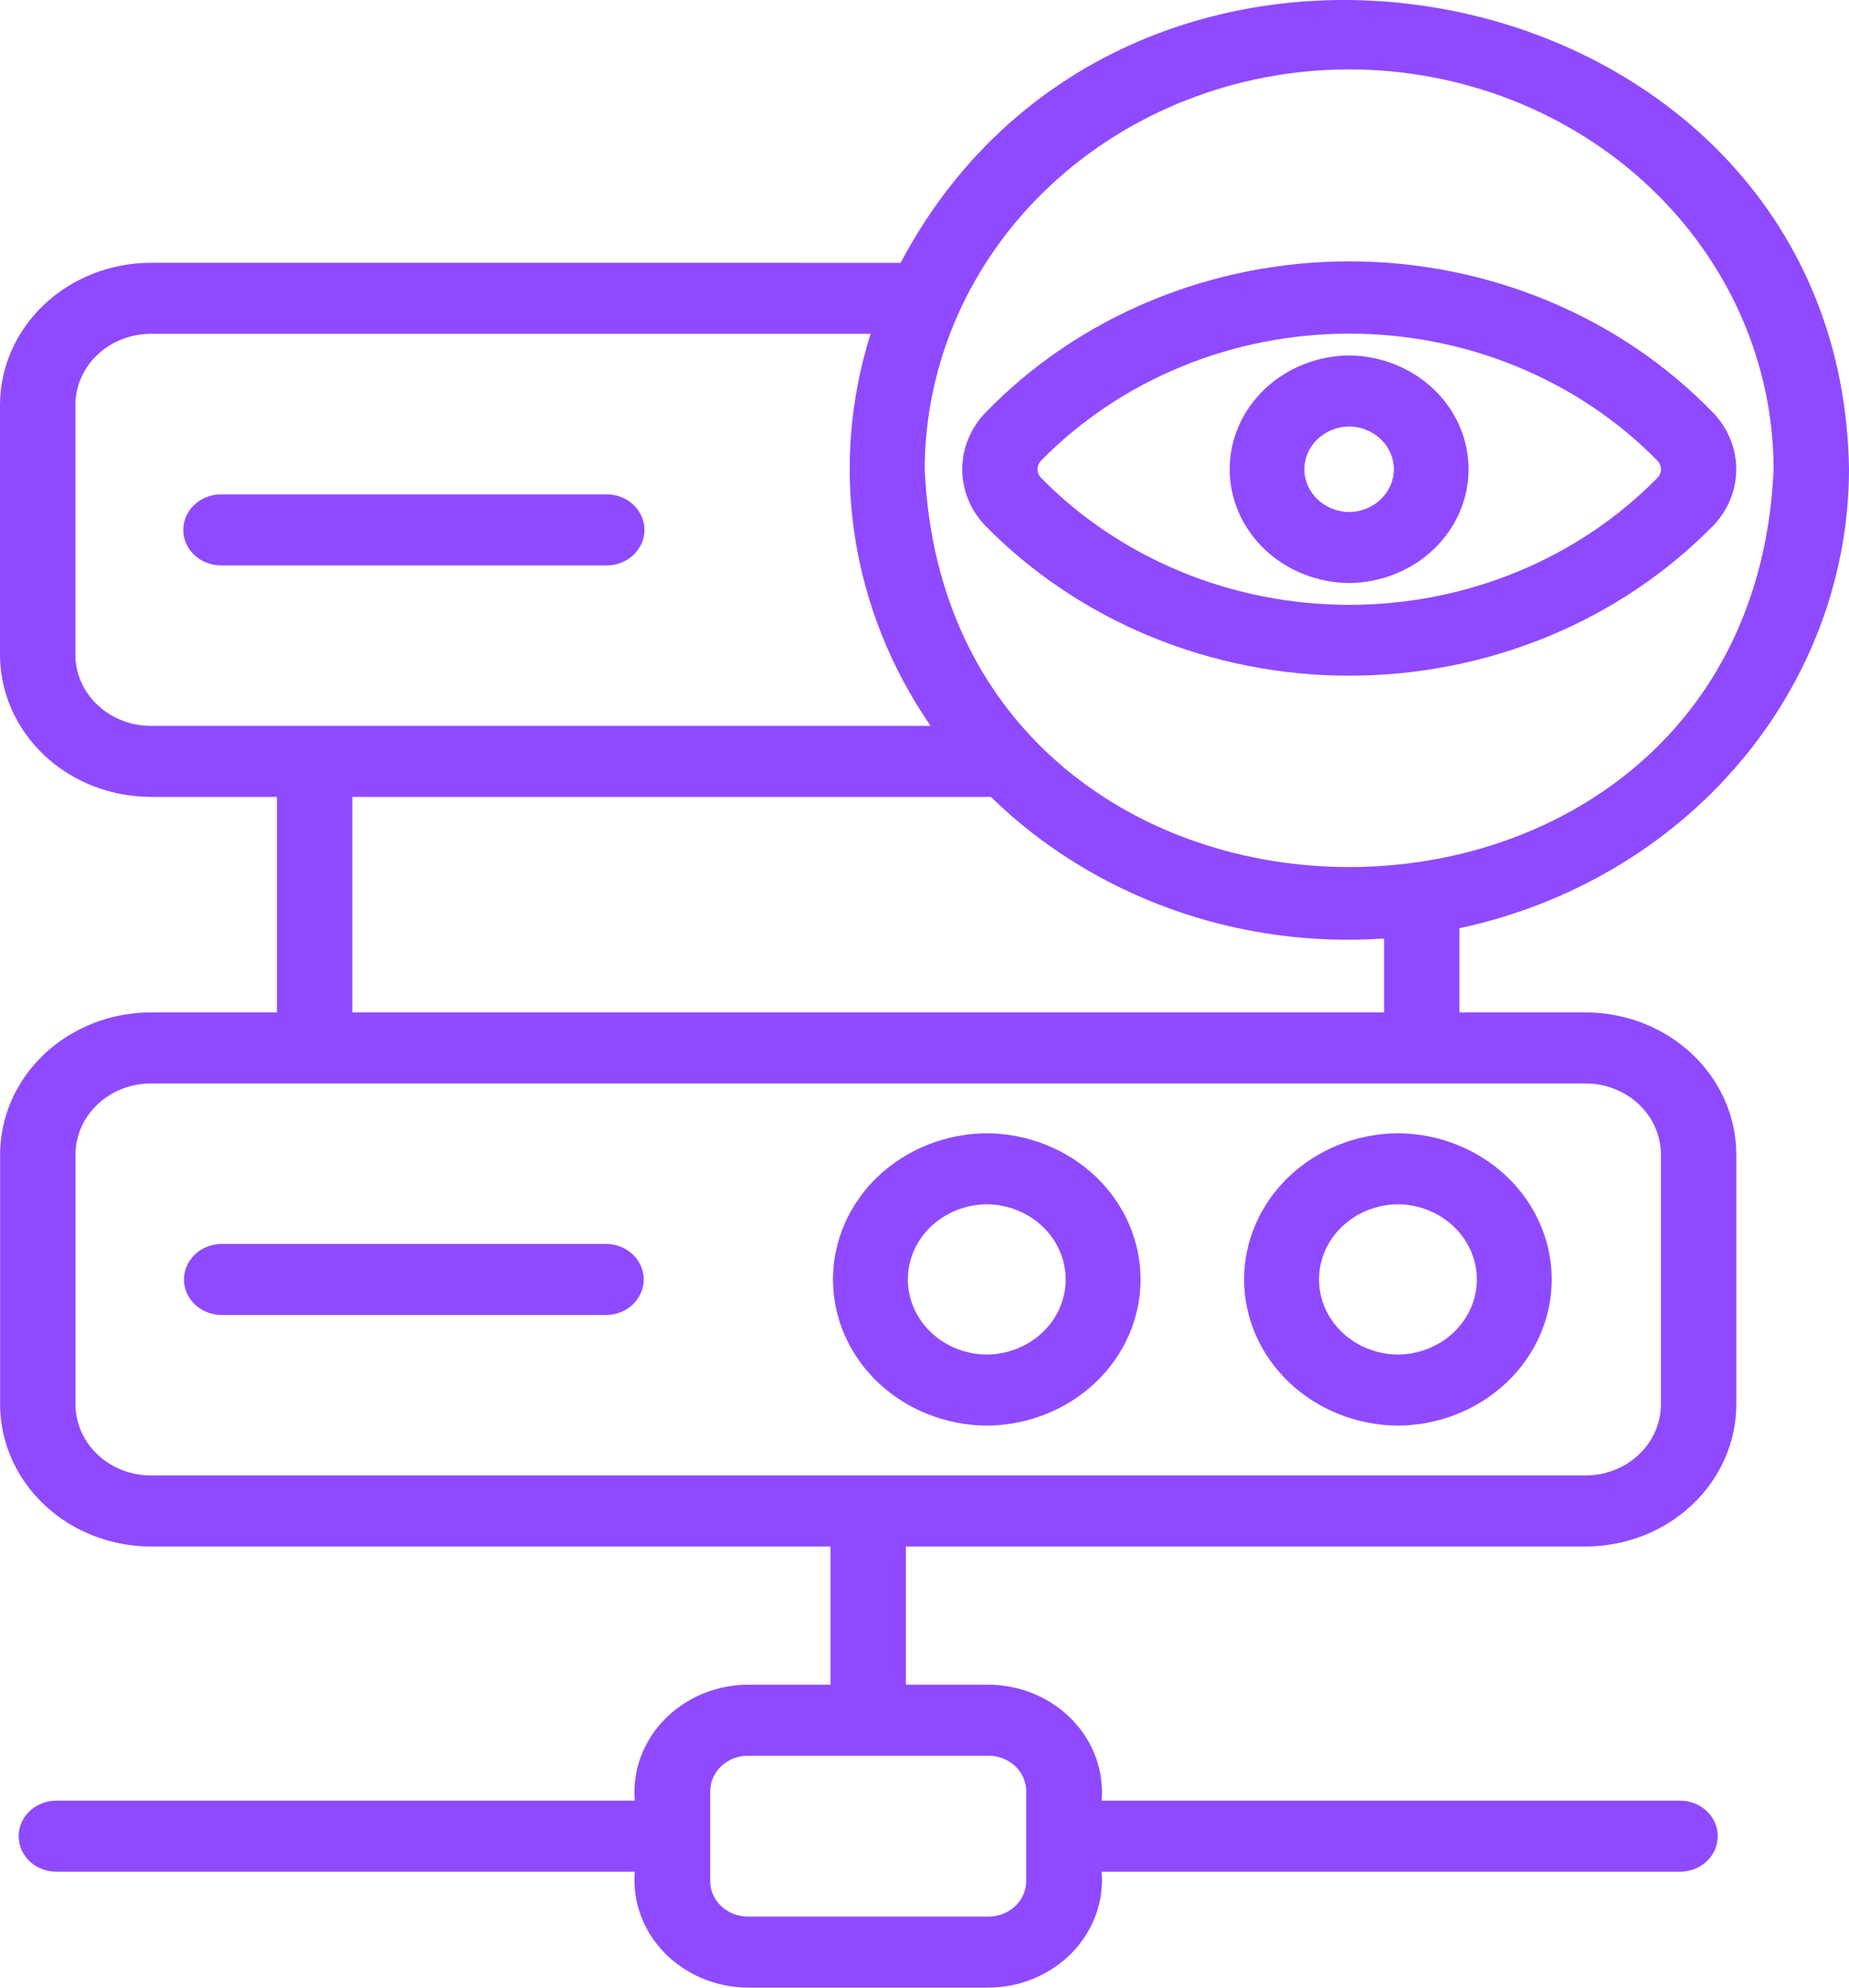 <svg xmlns:xlink="http://www.w3.org/1999/xlink"  width="40" height="43" viewBox="0 0 40 43" fill="none" xmlns="http://www.w3.org/2000/svg">
<path d="M13.942 11.464C13.942 11.363 13.921 11.263 13.88 11.17C13.838 11.076 13.778 10.992 13.703 10.92C13.627 10.849 13.537 10.792 13.438 10.754C13.339 10.715 13.233 10.695 13.126 10.695H4.78C4.564 10.695 4.357 10.776 4.204 10.92C4.051 11.065 3.965 11.26 3.965 11.464C3.965 11.668 4.051 11.863 4.204 12.007C4.357 12.151 4.564 12.232 4.78 12.232H13.126C13.233 12.232 13.339 12.213 13.438 12.174C13.537 12.135 13.627 12.079 13.703 12.007C13.778 11.936 13.838 11.851 13.88 11.758C13.921 11.665 13.942 11.565 13.942 11.464Z" fill="#8F4AFF"></path>
<path d="M34.3 21.902H31.573V20.081C33.963 19.57 36.099 18.309 37.629 16.505C39.16 14.701 39.996 12.461 40 10.152C39.841 -0.677 24.556 -3.891 19.483 5.686L3.263 5.685C2.398 5.686 1.568 6.011 0.957 6.587C0.345 7.163 0.001 7.944 0 8.76V14.166C0.001 14.981 0.345 15.762 0.957 16.339C1.568 16.915 2.398 17.239 3.263 17.24H5.991V21.902H3.265C2.4 21.903 1.57 22.227 0.959 22.803C0.347 23.38 0.003 24.161 0.002 24.976V30.383C0.003 31.198 0.347 31.979 0.959 32.555C1.57 33.132 2.4 33.456 3.265 33.457H17.966V36.446H16.179C15.84 36.448 15.505 36.516 15.194 36.645C14.884 36.775 14.606 36.963 14.376 37.198C14.146 37.434 13.971 37.711 13.86 38.013C13.749 38.316 13.706 38.636 13.732 38.955H1.219C1.002 38.955 0.795 39.036 0.642 39.18C0.489 39.324 0.403 39.52 0.403 39.723C0.403 39.927 0.489 40.123 0.642 40.267C0.795 40.411 1.002 40.492 1.219 40.492H13.732C13.706 40.81 13.749 41.131 13.86 41.433C13.971 41.735 14.147 42.013 14.376 42.248C14.606 42.483 14.884 42.671 15.195 42.801C15.505 42.93 15.84 42.998 16.179 43H21.385C21.724 42.998 22.059 42.93 22.369 42.801C22.68 42.671 22.958 42.483 23.188 42.248C23.417 42.013 23.593 41.735 23.704 41.433C23.815 41.131 23.858 40.81 23.832 40.492H36.346C36.562 40.492 36.769 40.411 36.922 40.267C37.075 40.123 37.161 39.927 37.161 39.723C37.161 39.52 37.075 39.324 36.922 39.18C36.769 39.036 36.562 38.955 36.346 38.955H23.832C23.858 38.636 23.815 38.316 23.704 38.013C23.593 37.711 23.418 37.434 23.188 37.198C22.959 36.963 22.68 36.775 22.37 36.645C22.059 36.516 21.724 36.448 21.385 36.446H19.598V33.457H34.3C35.165 33.456 35.994 33.132 36.606 32.555C37.217 31.979 37.561 31.198 37.562 30.383V24.976C37.561 24.161 37.217 23.38 36.606 22.803C35.994 22.227 35.165 21.903 34.3 21.902ZM22.2 38.752V40.694C22.2 40.898 22.114 41.094 21.961 41.238C21.808 41.382 21.601 41.463 21.385 41.463H16.179C15.963 41.463 15.756 41.382 15.603 41.238C15.45 41.094 15.364 40.898 15.364 40.694V38.752C15.364 38.548 15.45 38.352 15.603 38.208C15.756 38.064 15.963 37.983 16.179 37.983H21.385C21.601 37.983 21.808 38.064 21.961 38.208C22.114 38.352 22.2 38.548 22.2 38.752ZM29.187 1.501C31.621 1.503 33.955 2.416 35.676 4.037C37.398 5.659 38.366 7.858 38.369 10.152C37.864 21.628 20.508 21.625 20.005 10.152C20.008 7.858 20.976 5.659 22.698 4.037C24.419 2.416 26.753 1.503 29.187 1.501ZM1.631 14.166V8.76C1.632 8.352 1.804 7.961 2.11 7.673C2.416 7.385 2.83 7.223 3.263 7.222H18.834C18.385 8.64 18.268 10.133 18.492 11.597C18.716 13.062 19.276 14.463 20.132 15.703H3.263C2.83 15.703 2.416 15.54 2.11 15.252C1.804 14.964 1.632 14.574 1.631 14.166ZM7.623 17.24H21.436C22.529 18.307 23.857 19.135 25.327 19.664C26.797 20.194 28.372 20.412 29.942 20.304V21.902H7.623L7.623 17.24ZM35.931 30.383C35.93 30.79 35.758 31.181 35.453 31.469C35.147 31.757 34.732 31.919 34.3 31.92H3.265C2.832 31.919 2.417 31.757 2.112 31.469C1.806 31.181 1.634 30.79 1.633 30.383V24.976C1.634 24.569 1.806 24.178 2.112 23.89C2.417 23.602 2.832 23.44 3.265 23.439C4.601 23.439 34.3 23.439 34.3 23.439C34.732 23.44 35.147 23.602 35.453 23.89C35.758 24.178 35.93 24.569 35.931 24.976V30.383Z" fill="#8F4AFF"></path>
<path d="M13.126 26.911H4.78C4.567 26.915 4.363 26.998 4.214 27.142C4.064 27.285 3.98 27.478 3.98 27.68C3.98 27.881 4.064 28.074 4.214 28.218C4.363 28.361 4.567 28.444 4.78 28.448H13.126C13.339 28.444 13.543 28.361 13.692 28.218C13.842 28.074 13.926 27.881 13.926 27.68C13.926 27.478 13.842 27.285 13.692 27.141C13.543 26.998 13.339 26.915 13.126 26.911Z" fill="#8F4AFF"></path>
<path d="M21.347 24.516C20.462 24.523 19.616 24.86 18.992 25.452C18.369 26.045 18.02 26.845 18.02 27.679C18.02 28.513 18.369 29.313 18.992 29.906C19.616 30.498 20.462 30.835 21.347 30.842C22.232 30.835 23.079 30.498 23.702 29.906C24.325 29.313 24.675 28.513 24.674 27.679C24.674 26.845 24.325 26.044 23.702 25.452C23.078 24.86 22.232 24.523 21.347 24.516ZM21.347 29.305C20.892 29.3 20.458 29.127 20.139 28.823C19.819 28.518 19.64 28.107 19.64 27.679C19.64 27.251 19.819 26.84 20.139 26.535C20.458 26.231 20.893 26.057 21.347 26.053C21.802 26.057 22.236 26.231 22.555 26.535C22.875 26.84 23.054 27.251 23.054 27.679C23.054 28.107 22.875 28.518 22.555 28.823C22.236 29.127 21.802 29.3 21.347 29.305Z" fill="#8F4AFF"></path>
<path d="M30.241 24.516C29.356 24.523 28.51 24.86 27.887 25.452C27.264 26.045 26.914 26.845 26.914 27.679C26.914 28.513 27.264 29.313 27.887 29.906C28.51 30.498 29.356 30.835 30.242 30.842C31.127 30.835 31.973 30.498 32.596 29.906C33.219 29.313 33.569 28.513 33.569 27.679C33.569 26.845 33.219 26.044 32.596 25.452C31.973 24.86 31.127 24.523 30.241 24.516ZM30.241 29.305C29.787 29.3 29.353 29.127 29.033 28.823C28.714 28.518 28.535 28.107 28.535 27.679C28.535 27.251 28.714 26.84 29.033 26.535C29.353 26.231 29.787 26.057 30.242 26.053C30.696 26.057 31.13 26.231 31.45 26.535C31.769 26.84 31.949 27.251 31.949 27.679C31.949 28.107 31.769 28.518 31.45 28.823C31.13 29.127 30.696 29.3 30.241 29.305Z" fill="#8F4AFF"></path>
<path d="M21.311 11.369C22.315 12.393 23.534 13.211 24.889 13.77C26.245 14.329 27.709 14.618 29.189 14.618C30.669 14.618 32.133 14.329 33.488 13.77C34.844 13.211 36.062 12.393 37.066 11.368C37.385 11.034 37.561 10.601 37.561 10.152C37.561 9.702 37.385 9.269 37.066 8.935C36.068 7.901 34.852 7.076 33.495 6.511C32.139 5.946 30.672 5.654 29.189 5.654C27.706 5.654 26.239 5.946 24.883 6.511C23.526 7.076 22.31 7.901 21.311 8.935C20.993 9.269 20.816 9.702 20.816 10.152C20.816 10.601 20.993 11.034 21.311 11.369ZM22.517 9.97C23.367 9.102 24.399 8.41 25.547 7.936C26.695 7.462 27.935 7.218 29.189 7.218C30.442 7.218 31.682 7.462 32.83 7.936C33.978 8.41 35.01 9.103 35.86 9.971C35.907 10.021 35.933 10.085 35.933 10.152C35.933 10.218 35.907 10.283 35.86 10.333C35.01 11.201 33.978 11.893 32.83 12.367C31.682 12.841 30.442 13.085 29.189 13.085C27.935 13.085 26.695 12.841 25.547 12.367C24.399 11.893 23.367 11.201 22.517 10.333C22.471 10.283 22.445 10.218 22.445 10.152C22.445 10.085 22.471 10.021 22.517 9.97Z" fill="#8F4AFF"></path>
<path d="M29.186 12.614C29.874 12.607 30.531 12.344 31.015 11.883C31.499 11.422 31.77 10.8 31.77 10.152C31.77 9.503 31.499 8.881 31.015 8.42C30.531 7.959 29.874 7.697 29.186 7.689C28.498 7.697 27.841 7.959 27.357 8.42C26.873 8.881 26.602 9.504 26.602 10.152C26.602 10.8 26.873 11.422 27.357 11.883C27.841 12.344 28.498 12.607 29.186 12.614ZM29.186 9.226C29.444 9.23 29.69 9.329 29.871 9.502C30.052 9.675 30.154 9.909 30.154 10.152C30.154 10.395 30.052 10.628 29.871 10.802C29.69 10.975 29.444 11.074 29.186 11.077C28.928 11.074 28.682 10.975 28.501 10.802C28.32 10.628 28.218 10.395 28.218 10.152C28.218 9.909 28.32 9.675 28.501 9.502C28.682 9.329 28.928 9.23 29.186 9.226Z" fill="#8F4AFF"></path>
</svg>